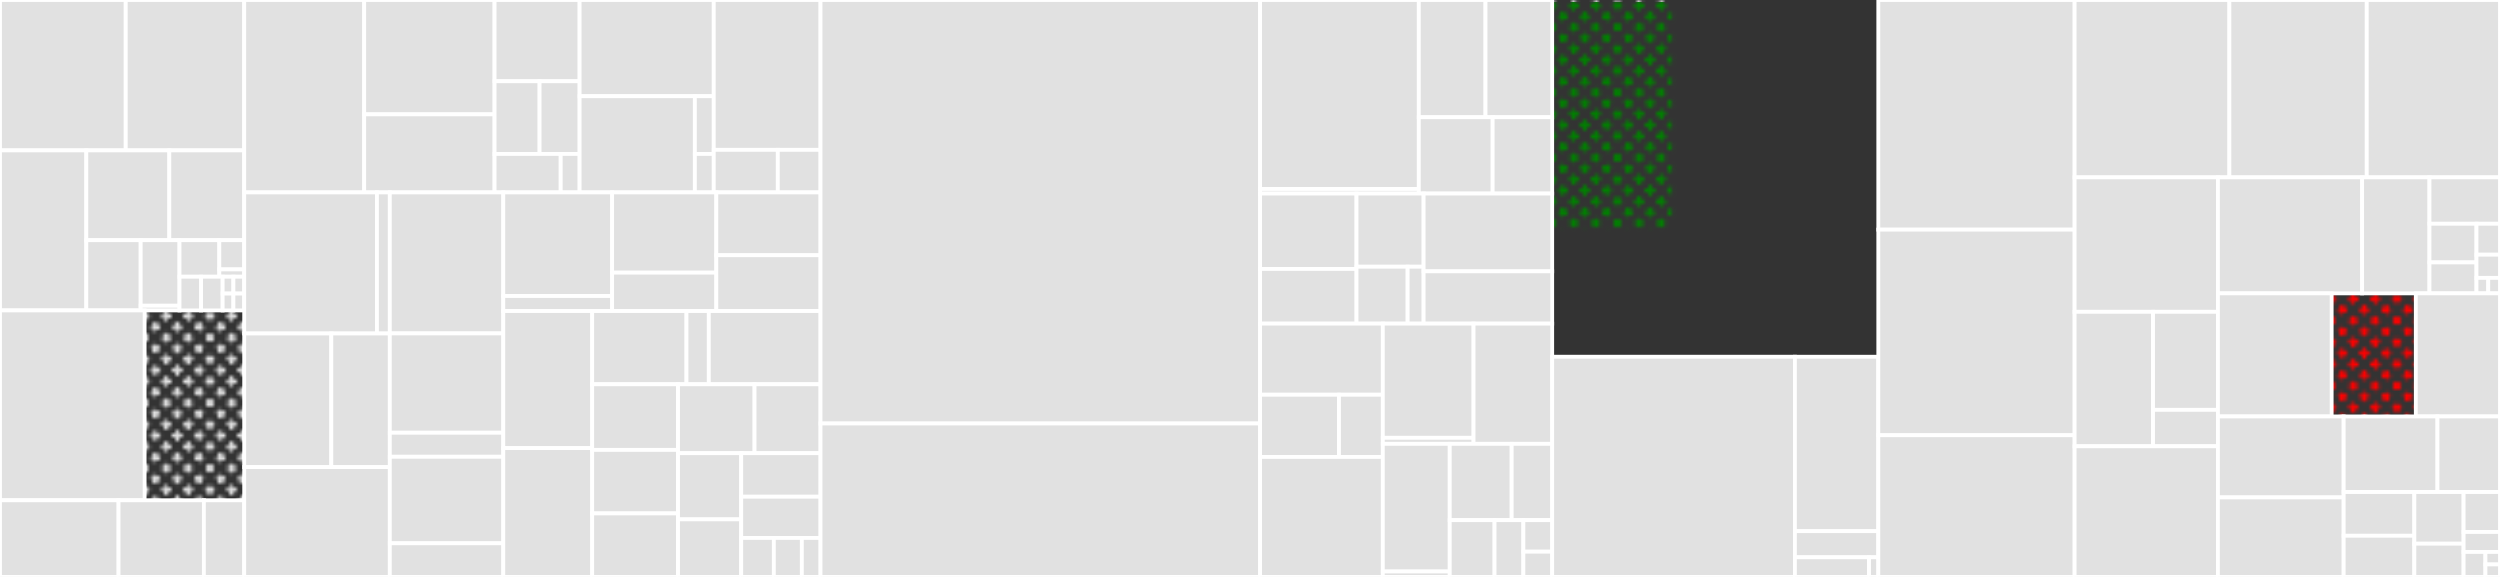 <svg baseProfile="full" width="650" height="150" viewBox="0 0 650 150" version="1.1"
xmlns="http://www.w3.org/2000/svg" xmlns:ev="http://www.w3.org/2001/xml-events"
xmlns:xlink="http://www.w3.org/1999/xlink">

<rect x="0" y="0" width="650" height="150" fill="#333333" stroke="none"/>

<style>rect.s{mask:url(#mask);}</style>
<defs>
  <pattern id="white" width="4" height="4" patternUnits="userSpaceOnUse" patternTransform="rotate(45)">
    <rect width="2" height="2" transform="translate(0,0)" fill="white"></rect>
  </pattern>
  <mask id="mask">
    <rect x="0" y="0" width="100%" height="100%" fill="url(#white)"></rect>
  </mask>
</defs>

<rect x="0" y="0" width="32.689" height="39.097" fill="#e1e1e1" stroke="white" stroke-width="1" class=" tooltipped" data-content="module/apmsql/internal/pgutil/parser.go"><title>module/apmsql/internal/pgutil/parser.go</title></rect>
<rect x="32.689" y="0" width="30.803" height="39.097" fill="#e1e1e1" stroke="white" stroke-width="1" class=" tooltipped" data-content="module/apmsql/conn.go"><title>module/apmsql/conn.go</title></rect>
<rect x="0" y="39.097" width="22.444" height="41.613" fill="#e1e1e1" stroke="white" stroke-width="1" class=" tooltipped" data-content="module/apmsql/signature.go"><title>module/apmsql/signature.go</title></rect>
<rect x="22.444" y="39.097" width="21.577" height="23.351" fill="#e1e1e1" stroke="white" stroke-width="1" class=" tooltipped" data-content="module/apmsql/stmt.go"><title>module/apmsql/stmt.go</title></rect>
<rect x="44.021" y="39.097" width="19.472" height="23.351" fill="#e1e1e1" stroke="white" stroke-width="1" class=" tooltipped" data-content="module/apmsql/driver.go"><title>module/apmsql/driver.go</title></rect>
<rect x="22.444" y="62.448" width="14.132" height="18.262" fill="#e1e1e1" stroke="white" stroke-width="1" class=" tooltipped" data-content="module/apmsql/driver_go110.go"><title>module/apmsql/driver_go110.go</title></rect>
<rect x="36.575" y="62.448" width="10.094" height="17.044" fill="#e1e1e1" stroke="white" stroke-width="1" class=" tooltipped" data-content="module/apmsql/mysql/parser.go"><title>module/apmsql/mysql/parser.go</title></rect>
<rect x="36.575" y="79.492" width="10.094" height="1.217" fill="#e1e1e1" stroke="white" stroke-width="1" class=" tooltipped" data-content="module/apmsql/mysql/init.go"><title>module/apmsql/mysql/init.go</title></rect>
<rect x="46.669" y="62.448" width="10.353" height="9.496" fill="#e1e1e1" stroke="white" stroke-width="1" class=" tooltipped" data-content="module/apmsql/utils.go"><title>module/apmsql/utils.go</title></rect>
<rect x="57.022" y="62.448" width="6.47" height="7.597" fill="#e1e1e1" stroke="white" stroke-width="1" class=" tooltipped" data-content="module/apmsql/sqlite3/parser.go"><title>module/apmsql/sqlite3/parser.go</title></rect>
<rect x="57.022" y="70.045" width="6.47" height="1.899" fill="#e1e1e1" stroke="white" stroke-width="1" class=" tooltipped" data-content="module/apmsql/sqlite3/init.go"><title>module/apmsql/sqlite3/init.go</title></rect>
<rect x="46.669" y="71.944" width="5.608" height="8.766" fill="#e1e1e1" stroke="white" stroke-width="1" class=" tooltipped" data-content="module/apmsql/conn_go110.go"><title>module/apmsql/conn_go110.go</title></rect>
<rect x="52.277" y="71.944" width="5.608" height="8.766" fill="#e1e1e1" stroke="white" stroke-width="1" class=" tooltipped" data-content="module/apmsql/conn_go115.go"><title>module/apmsql/conn_go115.go</title></rect>
<rect x="57.885" y="71.944" width="2.804" height="4.383" fill="#e1e1e1" stroke="white" stroke-width="1" class=" tooltipped" data-content="module/apmsql/pq/init.go"><title>module/apmsql/pq/init.go</title></rect>
<rect x="60.689" y="71.944" width="2.804" height="4.383" fill="#e1e1e1" stroke="white" stroke-width="1" class=" tooltipped" data-content="module/apmsql/pq/parser.go"><title>module/apmsql/pq/parser.go</title></rect>
<rect x="57.885" y="76.327" width="2.804" height="4.383" fill="#e1e1e1" stroke="white" stroke-width="1" class=" tooltipped" data-content="module/apmsql/dsn.go"><title>module/apmsql/dsn.go</title></rect>
<rect x="60.689" y="76.327" width="2.804" height="4.383" fill="#e1e1e1" stroke="white" stroke-width="1" class=" tooltipped" data-content="module/apmsql/pgxv4/init.go"><title>module/apmsql/pgxv4/init.go</title></rect>
<rect x="0" y="80.71" width="37.598" height="49.355" fill="#e1e1e1" stroke="white" stroke-width="1" class=" tooltipped" data-content="module/apmot/span.go"><title>module/apmot/span.go</title></rect>
<rect x="37.598" y="80.71" width="25.895" height="49.355" fill="#e1e1e1" stroke="white" stroke-width="1" class="s tooltipped" data-content="module/apmot/tracer.go"><title>module/apmot/tracer.go</title></rect>
<rect x="0" y="130.065" width="30.822" height="19.935" fill="#e1e1e1" stroke="white" stroke-width="1" class=" tooltipped" data-content="module/apmot/wrapper.go"><title>module/apmot/wrapper.go</title></rect>
<rect x="30.822" y="130.065" width="22.192" height="19.935" fill="#e1e1e1" stroke="white" stroke-width="1" class=" tooltipped" data-content="module/apmot/log.go"><title>module/apmot/log.go</title></rect>
<rect x="53.013" y="130.065" width="10.479" height="19.935" fill="#e1e1e1" stroke="white" stroke-width="1" class=" tooltipped" data-content="module/apmot/context.go"><title>module/apmot/context.go</title></rect>
<rect x="63.493" y="0" width="31.197" height="50.027" fill="#e1e1e1" stroke="white" stroke-width="1" class=" tooltipped" data-content="module/apmhttp/handler.go"><title>module/apmhttp/handler.go</title></rect>
<rect x="94.689" y="0" width="33.899" height="29.726" fill="#e1e1e1" stroke="white" stroke-width="1" class=" tooltipped" data-content="module/apmhttp/client.go"><title>module/apmhttp/client.go</title></rect>
<rect x="94.689" y="29.726" width="33.899" height="20.301" fill="#e1e1e1" stroke="white" stroke-width="1" class=" tooltipped" data-content="module/apmhttp/traceheaders.go"><title>module/apmhttp/traceheaders.go</title></rect>
<rect x="128.588" y="0" width="22.108" height="21.123" fill="#e1e1e1" stroke="white" stroke-width="1" class=" tooltipped" data-content="module/apmhttp/clienttrace.go"><title>module/apmhttp/clienttrace.go</title></rect>
<rect x="128.588" y="21.123" width="11.704" height="18.899" fill="#e1e1e1" stroke="white" stroke-width="1" class=" tooltipped" data-content="module/apmhttp/requestname.go"><title>module/apmhttp/requestname.go</title></rect>
<rect x="140.292" y="21.123" width="10.404" height="18.899" fill="#e1e1e1" stroke="white" stroke-width="1" class=" tooltipped" data-content="module/apmhttp/ignorer.go"><title>module/apmhttp/ignorer.go</title></rect>
<rect x="128.588" y="40.022" width="17.195" height="10.005" fill="#e1e1e1" stroke="white" stroke-width="1" class=" tooltipped" data-content="module/apmhttp/recovery.go"><title>module/apmhttp/recovery.go</title></rect>
<rect x="145.783" y="40.022" width="4.913" height="10.005" fill="#e1e1e1" stroke="white" stroke-width="1" class=" tooltipped" data-content="module/apmhttp/context.go"><title>module/apmhttp/context.go</title></rect>
<rect x="150.696" y="0" width="34.881" height="25.014" fill="#e1e1e1" stroke="white" stroke-width="1" class=" tooltipped" data-content="module/apmgrpc/server.go"><title>module/apmgrpc/server.go</title></rect>
<rect x="150.696" y="25.014" width="29.968" height="25.014" fill="#e1e1e1" stroke="white" stroke-width="1" class=" tooltipped" data-content="module/apmgrpc/client.go"><title>module/apmgrpc/client.go</title></rect>
<rect x="180.664" y="25.014" width="4.913" height="15.008" fill="#e1e1e1" stroke="white" stroke-width="1" class=" tooltipped" data-content="module/apmgrpc/ignorer.go"><title>module/apmgrpc/ignorer.go</title></rect>
<rect x="180.664" y="40.022" width="4.913" height="10.005" fill="#e1e1e1" stroke="white" stroke-width="1" class=" tooltipped" data-content="module/apmgrpc/packages.go"><title>module/apmgrpc/packages.go</title></rect>
<rect x="185.577" y="0" width="27.758" height="38.959" fill="#e1e1e1" stroke="white" stroke-width="1" class=" tooltipped" data-content="module/apmzerolog/writer.go"><title>module/apmzerolog/writer.go</title></rect>
<rect x="185.577" y="38.959" width="16.655" height="11.068" fill="#e1e1e1" stroke="white" stroke-width="1" class=" tooltipped" data-content="module/apmzerolog/stack.go"><title>module/apmzerolog/stack.go</title></rect>
<rect x="202.232" y="38.959" width="11.103" height="11.068" fill="#e1e1e1" stroke="white" stroke-width="1" class=" tooltipped" data-content="module/apmzerolog/context.go"><title>module/apmzerolog/context.go</title></rect>
<rect x="63.493" y="50.027" width="34.51" height="36.678" fill="#e1e1e1" stroke="white" stroke-width="1" class=" tooltipped" data-content="module/apmelasticsearch/client.go"><title>module/apmelasticsearch/client.go</title></rect>
<rect x="98.002" y="50.027" width="3.35" height="36.678" fill="#e1e1e1" stroke="white" stroke-width="1" class=" tooltipped" data-content="module/apmelasticsearch/requestname.go"><title>module/apmelasticsearch/requestname.go</title></rect>
<rect x="63.493" y="86.706" width="22.645" height="34.731" fill="#e1e1e1" stroke="white" stroke-width="1" class=" tooltipped" data-content="module/apmgocql/signature.go"><title>module/apmgocql/signature.go</title></rect>
<rect x="86.138" y="86.706" width="15.215" height="34.731" fill="#e1e1e1" stroke="white" stroke-width="1" class=" tooltipped" data-content="module/apmgocql/observer.go"><title>module/apmgocql/observer.go</title></rect>
<rect x="63.493" y="121.436" width="37.86" height="28.564" fill="#e1e1e1" stroke="white" stroke-width="1" class=" tooltipped" data-content="module/apmecho/middleware.go"><title>module/apmecho/middleware.go</title></rect>
<rect x="101.353" y="50.027" width="29.501" height="36.657" fill="#e1e1e1" stroke="white" stroke-width="1" class=" tooltipped" data-content="module/apmechov4/middleware.go"><title>module/apmechov4/middleware.go</title></rect>
<rect x="101.353" y="86.684" width="29.501" height="25.826" fill="#e1e1e1" stroke="white" stroke-width="1" class=" tooltipped" data-content="module/apmgorm/context.go"><title>module/apmgorm/context.go</title></rect>
<rect x="101.353" y="112.51" width="29.501" height="6.248" fill="#e1e1e1" stroke="white" stroke-width="1" class=" tooltipped" data-content="module/apmgorm/open.go"><title>module/apmgorm/open.go</title></rect>
<rect x="101.353" y="118.759" width="29.501" height="22.494" fill="#e1e1e1" stroke="white" stroke-width="1" class=" tooltipped" data-content="module/apmhttprouter/handler.go"><title>module/apmhttprouter/handler.go</title></rect>
<rect x="101.353" y="141.252" width="29.501" height="8.748" fill="#e1e1e1" stroke="white" stroke-width="1" class=" tooltipped" data-content="module/apmhttprouter/router.go"><title>module/apmhttprouter/router.go</title></rect>
<rect x="130.854" y="50.027" width="28.291" height="26.932" fill="#e1e1e1" stroke="white" stroke-width="1" class=" tooltipped" data-content="module/apmzap/core.go"><title>module/apmzap/core.go</title></rect>
<rect x="130.854" y="76.959" width="28.291" height="3.909" fill="#e1e1e1" stroke="white" stroke-width="1" class=" tooltipped" data-content="module/apmzap/fields.go"><title>module/apmzap/fields.go</title></rect>
<rect x="159.145" y="50.027" width="27.095" height="20.863" fill="#e1e1e1" stroke="white" stroke-width="1" class=" tooltipped" data-content="module/apmrestful/filter.go"><title>module/apmrestful/filter.go</title></rect>
<rect x="159.145" y="70.89" width="27.095" height="9.978" fill="#e1e1e1" stroke="white" stroke-width="1" class=" tooltipped" data-content="module/apmrestful/route.go"><title>module/apmrestful/route.go</title></rect>
<rect x="186.24" y="50.027" width="27.095" height="16.328" fill="#e1e1e1" stroke="white" stroke-width="1" class=" tooltipped" data-content="module/apmgorilla/middleware.go"><title>module/apmgorilla/middleware.go</title></rect>
<rect x="186.24" y="66.355" width="27.095" height="14.513" fill="#e1e1e1" stroke="white" stroke-width="1" class=" tooltipped" data-content="module/apmgorilla/context.go"><title>module/apmgorilla/context.go</title></rect>
<rect x="130.854" y="80.868" width="23.109" height="35.629" fill="#e1e1e1" stroke="white" stroke-width="1" class=" tooltipped" data-content="module/apmgin/middleware.go"><title>module/apmgin/middleware.go</title></rect>
<rect x="130.854" y="116.498" width="23.109" height="33.502" fill="#e1e1e1" stroke="white" stroke-width="1" class=" tooltipped" data-content="module/apmmongo/monitor.go"><title>module/apmmongo/monitor.go</title></rect>
<rect x="153.963" y="80.868" width="24.523" height="19.042" fill="#e1e1e1" stroke="white" stroke-width="1" class=" tooltipped" data-content="module/apmlogrus/hook.go"><title>module/apmlogrus/hook.go</title></rect>
<rect x="178.486" y="80.868" width="5.808" height="19.042" fill="#e1e1e1" stroke="white" stroke-width="1" class=" tooltipped" data-content="module/apmlogrus/fields.go"><title>module/apmlogrus/fields.go</title></rect>
<rect x="184.294" y="80.868" width="29.041" height="19.042" fill="#e1e1e1" stroke="white" stroke-width="1" class=" tooltipped" data-content="module/apmgoredis/client.go"><title>module/apmgoredis/client.go</title></rect>
<rect x="153.963" y="99.911" width="22.326" height="17.063" fill="#e1e1e1" stroke="white" stroke-width="1" class=" tooltipped" data-content="module/apmgopg/hook.go"><title>module/apmgopg/hook.go</title></rect>
<rect x="153.963" y="116.974" width="22.326" height="16.513" fill="#e1e1e1" stroke="white" stroke-width="1" class=" tooltipped" data-content="module/apmchi/middleware.go"><title>module/apmchi/middleware.go</title></rect>
<rect x="153.963" y="133.487" width="22.326" height="16.513" fill="#e1e1e1" stroke="white" stroke-width="1" class=" tooltipped" data-content="module/apmprometheus/gatherer.go"><title>module/apmprometheus/gatherer.go</title></rect>
<rect x="176.289" y="99.911" width="19.895" height="17.913" fill="#e1e1e1" stroke="white" stroke-width="1" class=" tooltipped" data-content="module/apmbeego/filter.go"><title>module/apmbeego/filter.go</title></rect>
<rect x="196.184" y="99.911" width="17.151" height="17.913" fill="#e1e1e1" stroke="white" stroke-width="1" class=" tooltipped" data-content="module/apmgopgv10/hook.go"><title>module/apmgopgv10/hook.go</title></rect>
<rect x="176.289" y="117.823" width="16.423" height="17.211" fill="#e1e1e1" stroke="white" stroke-width="1" class=" tooltipped" data-content="module/apmredigo/conn.go"><title>module/apmredigo/conn.go</title></rect>
<rect x="176.289" y="135.034" width="16.423" height="14.966" fill="#e1e1e1" stroke="white" stroke-width="1" class=" tooltipped" data-content="module/apmgometrics/gatherer.go"><title>module/apmgometrics/gatherer.go</title></rect>
<rect x="192.711" y="117.823" width="20.624" height="11.321" fill="#e1e1e1" stroke="white" stroke-width="1" class=" tooltipped" data-content="module/apmgoredisv8/hook.go"><title>module/apmgoredisv8/hook.go</title></rect>
<rect x="192.711" y="129.145" width="20.624" height="10.726" fill="#e1e1e1" stroke="white" stroke-width="1" class=" tooltipped" data-content="module/apmnegroni/middleware.go"><title>module/apmnegroni/middleware.go</title></rect>
<rect x="192.711" y="139.87" width="8.492" height="10.13" fill="#e1e1e1" stroke="white" stroke-width="1" class=" tooltipped" data-content="module/apmgormv2/driver/mysql/init.go"><title>module/apmgormv2/driver/mysql/init.go</title></rect>
<rect x="201.203" y="139.87" width="7.279" height="10.13" fill="#e1e1e1" stroke="white" stroke-width="1" class=" tooltipped" data-content="module/apmgormv2/driver/postgres/init.go"><title>module/apmgormv2/driver/postgres/init.go</title></rect>
<rect x="208.482" y="139.87" width="4.853" height="10.13" fill="#e1e1e1" stroke="white" stroke-width="1" class=" tooltipped" data-content="module/apmgormv2/driver/sqlite/init.go"><title>module/apmgormv2/driver/sqlite/init.go</title></rect>
<rect x="213.335" y="0" width="114.287" height="110.108" fill="#e1e1e1" stroke="white" stroke-width="1" class=" tooltipped" data-content="model/marshal_fastjson.go"><title>model/marshal_fastjson.go</title></rect>
<rect x="213.335" y="110.108" width="114.287" height="39.892" fill="#e1e1e1" stroke="white" stroke-width="1" class=" tooltipped" data-content="model/marshal.go"><title>model/marshal.go</title></rect>
<rect x="327.622" y="0" width="41.269" height="49.133" fill="#e1e1e1" stroke="white" stroke-width="1" class=" tooltipped" data-content="internal/sqlscanner/scanner.go"><title>internal/sqlscanner/scanner.go</title></rect>
<rect x="327.622" y="49.133" width="41.269" height="1.191" fill="#e1e1e1" stroke="white" stroke-width="1" class=" tooltipped" data-content="internal/sqlscanner/token.go"><title>internal/sqlscanner/token.go</title></rect>
<rect x="368.891" y="0" width="17.338" height="30.478" fill="#e1e1e1" stroke="white" stroke-width="1" class=" tooltipped" data-content="internal/apmcloudutil/aws.go"><title>internal/apmcloudutil/aws.go</title></rect>
<rect x="386.229" y="0" width="17.338" height="30.478" fill="#e1e1e1" stroke="white" stroke-width="1" class=" tooltipped" data-content="internal/apmcloudutil/gcp.go"><title>internal/apmcloudutil/gcp.go</title></rect>
<rect x="368.891" y="30.478" width="19.196" height="19.846" fill="#e1e1e1" stroke="white" stroke-width="1" class=" tooltipped" data-content="internal/apmcloudutil/azure.go"><title>internal/apmcloudutil/azure.go</title></rect>
<rect x="388.087" y="30.478" width="15.48" height="19.846" fill="#e1e1e1" stroke="white" stroke-width="1" class=" tooltipped" data-content="internal/apmcloudutil/provider.go"><title>internal/apmcloudutil/provider.go</title></rect>
<rect x="327.622" y="50.324" width="25.073" height="19.605" fill="#e1e1e1" stroke="white" stroke-width="1" class=" tooltipped" data-content="internal/configutil/size.go"><title>internal/configutil/size.go</title></rect>
<rect x="327.622" y="69.929" width="25.073" height="14.214" fill="#e1e1e1" stroke="white" stroke-width="1" class=" tooltipped" data-content="internal/configutil/env.go"><title>internal/configutil/env.go</title></rect>
<rect x="352.694" y="50.324" width="17.442" height="19.023" fill="#e1e1e1" stroke="white" stroke-width="1" class=" tooltipped" data-content="internal/configutil/duration.go"><title>internal/configutil/duration.go</title></rect>
<rect x="352.694" y="69.347" width="13.289" height="14.796" fill="#e1e1e1" stroke="white" stroke-width="1" class=" tooltipped" data-content="internal/configutil/wildcards.go"><title>internal/configutil/wildcards.go</title></rect>
<rect x="365.984" y="69.347" width="4.153" height="14.796" fill="#e1e1e1" stroke="white" stroke-width="1" class=" tooltipped" data-content="internal/configutil/list.go"><title>internal/configutil/list.go</title></rect>
<rect x="370.136" y="50.324" width="33.43" height="20.218" fill="#e1e1e1" stroke="white" stroke-width="1" class=" tooltipped" data-content="internal/apmgodog/formatter.go"><title>internal/apmgodog/formatter.go</title></rect>
<rect x="370.136" y="70.541" width="33.43" height="13.601" fill="#e1e1e1" stroke="white" stroke-width="1" class=" tooltipped" data-content="internal/apmgodog/suitecontext.go"><title>internal/apmgodog/suitecontext.go</title></rect>
<rect x="327.622" y="84.142" width="31.908" height="18.486" fill="#e1e1e1" stroke="white" stroke-width="1" class=" tooltipped" data-content="internal/apmhttputil/url.go"><title>internal/apmhttputil/url.go</title></rect>
<rect x="327.622" y="102.629" width="20.512" height="16.176" fill="#e1e1e1" stroke="white" stroke-width="1" class=" tooltipped" data-content="internal/apmhttputil/forwarded.go"><title>internal/apmhttputil/forwarded.go</title></rect>
<rect x="348.134" y="102.629" width="11.396" height="16.176" fill="#e1e1e1" stroke="white" stroke-width="1" class=" tooltipped" data-content="internal/apmhttputil/remoteaddr.go"><title>internal/apmhttputil/remoteaddr.go</title></rect>
<rect x="327.622" y="118.804" width="31.908" height="31.196" fill="#e1e1e1" stroke="white" stroke-width="1" class=" tooltipped" data-content="internal/apmlog/logger.go"><title>internal/apmlog/logger.go</title></rect>
<rect x="359.53" y="84.142" width="23.591" height="29.692" fill="#e1e1e1" stroke="white" stroke-width="1" class=" tooltipped" data-content="internal/wildcard/matcher.go"><title>internal/wildcard/matcher.go</title></rect>
<rect x="359.53" y="113.834" width="23.591" height="1.563" fill="#e1e1e1" stroke="white" stroke-width="1" class=" tooltipped" data-content="internal/wildcard/matchers.go"><title>internal/wildcard/matchers.go</title></rect>
<rect x="383.121" y="84.142" width="20.446" height="31.254" fill="#e1e1e1" stroke="white" stroke-width="1" class=" tooltipped" data-content="internal/ringbuffer/buffer.go"><title>internal/ringbuffer/buffer.go</title></rect>
<rect x="359.53" y="115.397" width="17.402" height="33.191" fill="#e1e1e1" stroke="white" stroke-width="1" class=" tooltipped" data-content="internal/apmhostutil/container_linux.go"><title>internal/apmhostutil/container_linux.go</title></rect>
<rect x="359.53" y="148.588" width="17.402" height="1.412" fill="#e1e1e1" stroke="white" stroke-width="1" class=" tooltipped" data-content="internal/apmhostutil/container.go"><title>internal/apmhostutil/container.go</title></rect>
<rect x="376.932" y="115.397" width="16.105" height="19.839" fill="#e1e1e1" stroke="white" stroke-width="1" class=" tooltipped" data-content="internal/iochan/reader.go"><title>internal/iochan/reader.go</title></rect>
<rect x="393.037" y="115.397" width="10.53" height="19.839" fill="#e1e1e1" stroke="white" stroke-width="1" class=" tooltipped" data-content="internal/apmschema/schema.go"><title>internal/apmschema/schema.go</title></rect>
<rect x="376.932" y="135.236" width="11.653" height="14.764" fill="#e1e1e1" stroke="white" stroke-width="1" class=" tooltipped" data-content="internal/sqlutil/drivername.go"><title>internal/sqlutil/drivername.go</title></rect>
<rect x="388.585" y="135.236" width="7.491" height="14.764" fill="#e1e1e1" stroke="white" stroke-width="1" class=" tooltipped" data-content="internal/pkgerrorsutil/pkgerrors.go"><title>internal/pkgerrorsutil/pkgerrors.go</title></rect>
<rect x="396.076" y="135.236" width="7.491" height="8.202" fill="#e1e1e1" stroke="white" stroke-width="1" class=" tooltipped" data-content="internal/apmstrings/truncate.go"><title>internal/apmstrings/truncate.go</title></rect>
<rect x="396.076" y="143.438" width="7.491" height="6.562" fill="#e1e1e1" stroke="white" stroke-width="1" class=" tooltipped" data-content="internal/apmcontext/context.go"><title>internal/apmcontext/context.go</title></rect>
<rect x="403.567" y="0" width="84.793" height="92.754" fill="green" stroke="white" stroke-width="1" class="s tooltipped" data-content="tracer.go"><title>tracer.go</title></rect>
<rect x="403.567" y="92.754" width="63.112" height="57.246" fill="#e1e1e1" stroke="white" stroke-width="1" class=" tooltipped" data-content="transport/http.go"><title>transport/http.go</title></rect>
<rect x="466.679" y="92.754" width="21.681" height="45.344" fill="#e1e1e1" stroke="white" stroke-width="1" class=" tooltipped" data-content="transport/transporttest/recorder.go"><title>transport/transporttest/recorder.go</title></rect>
<rect x="466.679" y="138.097" width="21.681" height="6.802" fill="#e1e1e1" stroke="white" stroke-width="1" class=" tooltipped" data-content="transport/transporttest/err.go"><title>transport/transporttest/err.go</title></rect>
<rect x="466.679" y="144.899" width="19.272" height="5.101" fill="#e1e1e1" stroke="white" stroke-width="1" class=" tooltipped" data-content="transport/default.go"><title>transport/default.go</title></rect>
<rect x="485.951" y="144.899" width="2.409" height="5.101" fill="#e1e1e1" stroke="white" stroke-width="1" class=" tooltipped" data-content="transport/discard.go"><title>transport/discard.go</title></rect>
<rect x="488.36" y="0" width="51.04" height="59.711" fill="#e1e1e1" stroke="white" stroke-width="1" class=" tooltipped" data-content="error.go"><title>error.go</title></rect>
<rect x="488.36" y="59.711" width="51.04" height="53.451" fill="#e1e1e1" stroke="white" stroke-width="1" class=" tooltipped" data-content="config.go"><title>config.go</title></rect>
<rect x="488.36" y="113.162" width="51.04" height="36.838" fill="#e1e1e1" stroke="white" stroke-width="1" class=" tooltipped" data-content="modelwriter.go"><title>modelwriter.go</title></rect>
<rect x="539.4" y="0" width="40.242" height="46.111" fill="#e1e1e1" stroke="white" stroke-width="1" class=" tooltipped" data-content="span.go"><title>span.go</title></rect>
<rect x="579.642" y="0" width="35.712" height="46.111" fill="#e1e1e1" stroke="white" stroke-width="1" class=" tooltipped" data-content="transaction.go"><title>transaction.go</title></rect>
<rect x="615.354" y="0" width="34.646" height="46.111" fill="#e1e1e1" stroke="white" stroke-width="1" class=" tooltipped" data-content="breakdown.go"><title>breakdown.go</title></rect>
<rect x="539.4" y="46.111" width="37.261" height="34.959" fill="#e1e1e1" stroke="white" stroke-width="1" class=" tooltipped" data-content="utils.go"><title>utils.go</title></rect>
<rect x="539.4" y="81.071" width="20.388" height="34.959" fill="#e1e1e1" stroke="white" stroke-width="1" class=" tooltipped" data-content="stacktrace/stacktrace.go"><title>stacktrace/stacktrace.go</title></rect>
<rect x="559.788" y="81.071" width="16.873" height="25.491" fill="#e1e1e1" stroke="white" stroke-width="1" class=" tooltipped" data-content="stacktrace/context.go"><title>stacktrace/context.go</title></rect>
<rect x="559.788" y="106.562" width="16.873" height="9.468" fill="#e1e1e1" stroke="white" stroke-width="1" class=" tooltipped" data-content="stacktrace/library.go"><title>stacktrace/library.go</title></rect>
<rect x="539.4" y="116.03" width="37.261" height="33.97" fill="#e1e1e1" stroke="white" stroke-width="1" class=" tooltipped" data-content="tracecontext.go"><title>tracecontext.go</title></rect>
<rect x="576.661" y="46.111" width="37.484" height="30.161" fill="#e1e1e1" stroke="white" stroke-width="1" class=" tooltipped" data-content="context.go"><title>context.go</title></rect>
<rect x="614.145" y="46.111" width="17.52" height="30.161" fill="#e1e1e1" stroke="white" stroke-width="1" class=" tooltipped" data-content="apmtest/httpsuite.go"><title>apmtest/httpsuite.go</title></rect>
<rect x="631.665" y="46.111" width="18.335" height="12.065" fill="#e1e1e1" stroke="white" stroke-width="1" class=" tooltipped" data-content="apmtest/recorder.go"><title>apmtest/recorder.go</title></rect>
<rect x="631.665" y="58.176" width="12.223" height="10.054" fill="#e1e1e1" stroke="white" stroke-width="1" class=" tooltipped" data-content="apmtest/discard.go"><title>apmtest/discard.go</title></rect>
<rect x="631.665" y="68.229" width="12.223" height="8.043" fill="#e1e1e1" stroke="white" stroke-width="1" class=" tooltipped" data-content="apmtest/recordlogger.go"><title>apmtest/recordlogger.go</title></rect>
<rect x="643.888" y="58.176" width="6.112" height="8.043" fill="#e1e1e1" stroke="white" stroke-width="1" class=" tooltipped" data-content="apmtest/withtransaction.go"><title>apmtest/withtransaction.go</title></rect>
<rect x="643.888" y="66.219" width="6.112" height="6.032" fill="#e1e1e1" stroke="white" stroke-width="1" class=" tooltipped" data-content="apmtest/testlogger.go"><title>apmtest/testlogger.go</title></rect>
<rect x="643.888" y="72.251" width="3.056" height="4.022" fill="#e1e1e1" stroke="white" stroke-width="1" class=" tooltipped" data-content="apmtest/env.go"><title>apmtest/env.go</title></rect>
<rect x="646.944" y="72.251" width="3.056" height="4.022" fill="#e1e1e1" stroke="white" stroke-width="1" class=" tooltipped" data-content="apmtest/configwatcher.go"><title>apmtest/configwatcher.go</title></rect>
<rect x="576.661" y="76.272" width="29.566" height="32.004" fill="#e1e1e1" stroke="white" stroke-width="1" class=" tooltipped" data-content="builtin_metrics.go"><title>builtin_metrics.go</title></rect>
<rect x="606.227" y="76.272" width="21.887" height="32.004" fill="red" stroke="white" stroke-width="1" class="s tooltipped" data-content="profiling.go"><title>profiling.go</title></rect>
<rect x="628.113" y="76.272" width="21.887" height="32.004" fill="#e1e1e1" stroke="white" stroke-width="1" class=" tooltipped" data-content="spancontext.go"><title>spancontext.go</title></rect>
<rect x="576.661" y="108.277" width="32.693" height="21.05" fill="#e1e1e1" stroke="white" stroke-width="1" class=" tooltipped" data-content="capturebody.go"><title>capturebody.go</title></rect>
<rect x="576.661" y="129.326" width="32.693" height="20.674" fill="#e1e1e1" stroke="white" stroke-width="1" class=" tooltipped" data-content="metrics.go"><title>metrics.go</title></rect>
<rect x="609.354" y="108.277" width="24.387" height="19.652" fill="#e1e1e1" stroke="white" stroke-width="1" class=" tooltipped" data-content="gocontext.go"><title>gocontext.go</title></rect>
<rect x="633.742" y="108.277" width="16.258" height="19.652" fill="#e1e1e1" stroke="white" stroke-width="1" class=" tooltipped" data-content="fmt.go"><title>fmt.go</title></rect>
<rect x="609.354" y="127.929" width="18.374" height="11.37" fill="#e1e1e1" stroke="white" stroke-width="1" class=" tooltipped" data-content="sampler.go"><title>sampler.go</title></rect>
<rect x="609.354" y="139.299" width="18.374" height="10.701" fill="#e1e1e1" stroke="white" stroke-width="1" class=" tooltipped" data-content="stacktrace.go"><title>stacktrace.go</title></rect>
<rect x="627.728" y="127.929" width="12.806" height="13.434" fill="#e1e1e1" stroke="white" stroke-width="1" class=" tooltipped" data-content="sanitizer.go"><title>sanitizer.go</title></rect>
<rect x="627.728" y="141.364" width="12.806" height="8.636" fill="#e1e1e1" stroke="white" stroke-width="1" class=" tooltipped" data-content="tracer_stats.go"><title>tracer_stats.go</title></rect>
<rect x="640.535" y="127.929" width="9.465" height="10.386" fill="#e1e1e1" stroke="white" stroke-width="1" class=" tooltipped" data-content="utils_linux.go"><title>utils_linux.go</title></rect>
<rect x="640.535" y="138.315" width="9.465" height="5.193" fill="#e1e1e1" stroke="white" stroke-width="1" class=" tooltipped" data-content="logger.go"><title>logger.go</title></rect>
<rect x="640.535" y="143.509" width="5.679" height="6.491" fill="#e1e1e1" stroke="white" stroke-width="1" class=" tooltipped" data-content="fnv.go"><title>fnv.go</title></rect>
<rect x="646.214" y="143.509" width="3.786" height="3.246" fill="#e1e1e1" stroke="white" stroke-width="1" class=" tooltipped" data-content="error_unix.go"><title>error_unix.go</title></rect>
<rect x="646.214" y="146.754" width="3.786" height="3.246" fill="#e1e1e1" stroke="white" stroke-width="1" class=" tooltipped" data-content="utils_go10.go"><title>utils_go10.go</title></rect>
</svg>